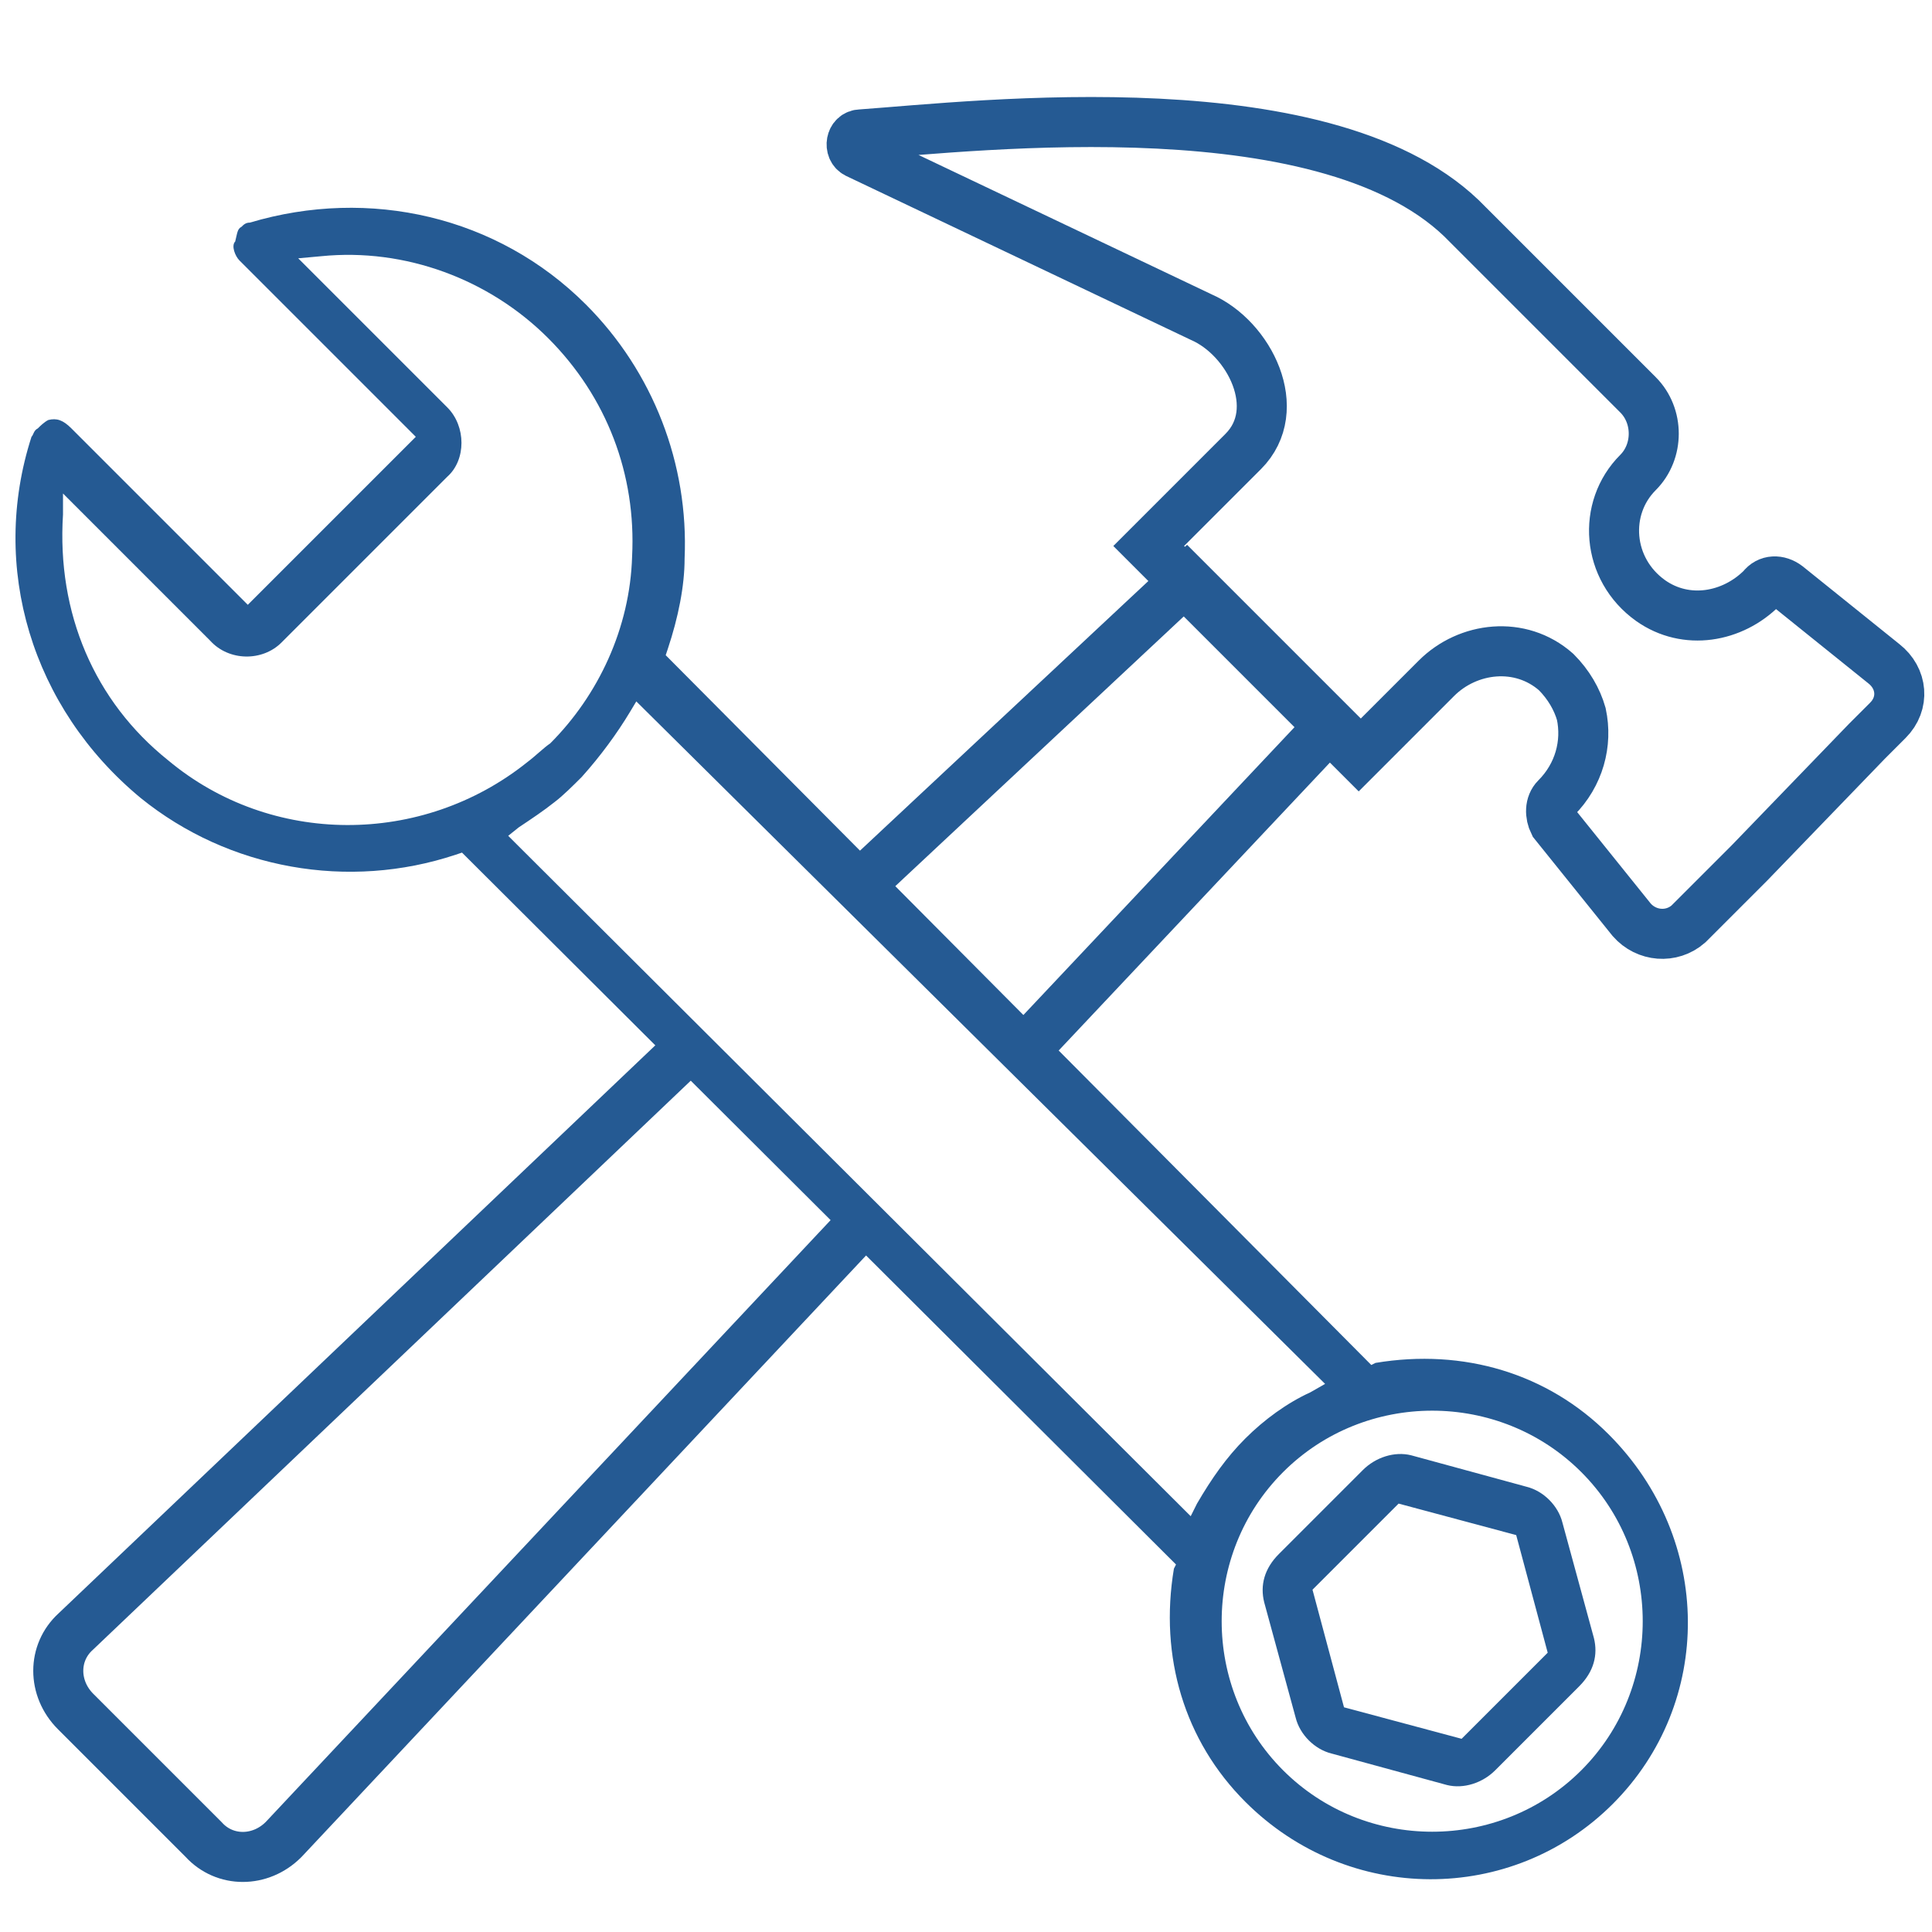 <?xml version="1.0" encoding="UTF-8"?> <!-- Generator: Adobe Illustrator 24.1.0, SVG Export Plug-In . SVG Version: 6.00 Build 0) --> <svg xmlns="http://www.w3.org/2000/svg" xmlns:xlink="http://www.w3.org/1999/xlink" version="1.1" id="Layer_1" x="0px" y="0px" viewBox="0 0 92 92" style="enable-background:new 0 0 92 92;" xml:space="preserve"> <style type="text/css"> .st0{fill:#255A93;} .st1{fill:none;stroke:#255A93;stroke-width:2.383;stroke-miterlimit:10;} </style> <path class="st0" d="M71.2,84.3c-0.6,0.6-1.5,0.9-2.3,0.7l-5.5-1.5c-0.8-0.2-1.5-0.9-1.7-1.7l-1.5-5.5c-0.2-0.8,0-1.6,0.7-2.3l4-4 c0.6-0.6,1.5-0.9,2.3-0.7l5.5,1.5c0.8,0.2,1.5,0.9,1.7,1.7l1.5,5.5c0.2,0.8,0,1.6-0.7,2.3L71.2,84.3z M64,81.3l5.6,1.5l4.1-4.1 l-1.5-5.6l-5.6-1.5l-4.1,4.1L64,81.3z"></path> <path class="st0" d="M76.8,85.9c-4.8,4.8-12.6,4.8-17.5-0.1c-2.9-2.9-4.1-6.9-3.4-11.1l0.1-0.2l-34-33.9l-0.3,0.1 c-5.1,1.7-10.8,0.7-15-2.7c-5.2-4.3-7.2-11-5.2-17.2c0.1-0.1,0.1-0.3,0.3-0.4c0.1-0.1,0.3-0.3,0.5-0.4c0.4-0.1,0.7,0,1.1,0.4 l8.4,8.4l8-8l-8.4-8.4c-0.2-0.2-0.4-0.7-0.2-0.9c0.1-0.4,0.1-0.6,0.3-0.7c0.1-0.1,0.2-0.2,0.4-0.2c5.7-1.7,11.8-0.3,16,3.9 c3.2,3.2,4.9,7.6,4.7,12.1c0,1.3-0.3,2.8-0.8,4.3l-0.1,0.3L65.3,65l0.2-0.1c4.2-0.7,8.2,0.5,11.1,3.4C81.6,73.3,81.6,81.1,76.8,85.9 z M61.1,70.1c-3.9,3.9-3.9,10.3,0,14.2c3.9,3.9,10.3,3.9,14.2,0c3.9-3.9,3.9-10.3,0-14.2C71.4,66.2,65,66.2,61.1,70.1z M59.3,68.5 c0.9-0.9,2-1.7,3.1-2.2l0.7-0.4L30.3,33.4L30,33.9c-0.6,1-1.4,2.1-2.3,3.1c-0.4,0.4-0.9,0.9-1.3,1.2c-0.5,0.4-1.1,0.8-1.7,1.2 l-0.5,0.4l0.4,0.4l32.1,32l0.3-0.6C57.7,70.4,58.4,69.4,59.3,68.5z M3,24.5c-0.3,4.7,1.5,8.9,5,11.7c4.9,4.1,12.1,4.1,17.1,0.1 c0.4-0.3,0.8-0.7,1.1-0.9c2.3-2.3,3.8-5.5,3.9-8.9c0.2-3.9-1.2-7.6-4-10.4s-6.8-4.3-10.8-3.9l-1.1,0.1l7.1,7.1 c0.9,0.9,0.9,2.5,0,3.3l-7.9,7.9c-0.9,0.9-2.5,0.9-3.4-0.1l-7-7L3,24.5z"></path> <polyline class="st1" points="41.1,42 56.5,27.6 63.4,34.5 48.8,50 "></polyline> <path class="st1" d="M41,58.3L13.5,87.6c-1.1,1.1-2.8,1.1-3.8,0l-6.1-6.1c-1.1-1.1-1.1-2.8,0-3.8l29.1-27.7"></path> <path class="st1" d="M88.9,35.3l1-1c0.8-0.8,0.7-2-0.2-2.7l-4.6-3.7c-0.4-0.3-0.9-0.3-1.2,0.1c-1.4,1.4-3.6,1.8-5.3,0.6 c-2.1-1.5-2.3-4.4-0.6-6.1c1-1,1-2.7,0-3.7l-8.1-8.1C63.5,4,46.6,6,41,6.4c-0.5,0-0.6,0.7-0.2,0.9l16.4,7.8c2.3,1,4,4.4,2,6.4 l-4.5,4.5l10,10l3.7-3.7c1.5-1.5,4-1.8,5.7-0.3c0.6,0.6,1,1.3,1.2,2c0.3,1.4-0.1,2.9-1.2,4c-0.3,0.3-0.3,0.8-0.1,1.2l3.7,4.6 c0.7,0.8,1.9,0.9,2.7,0.2l2.9-2.9L88.9,35.3L88.9,35.3z"></path> </svg> 